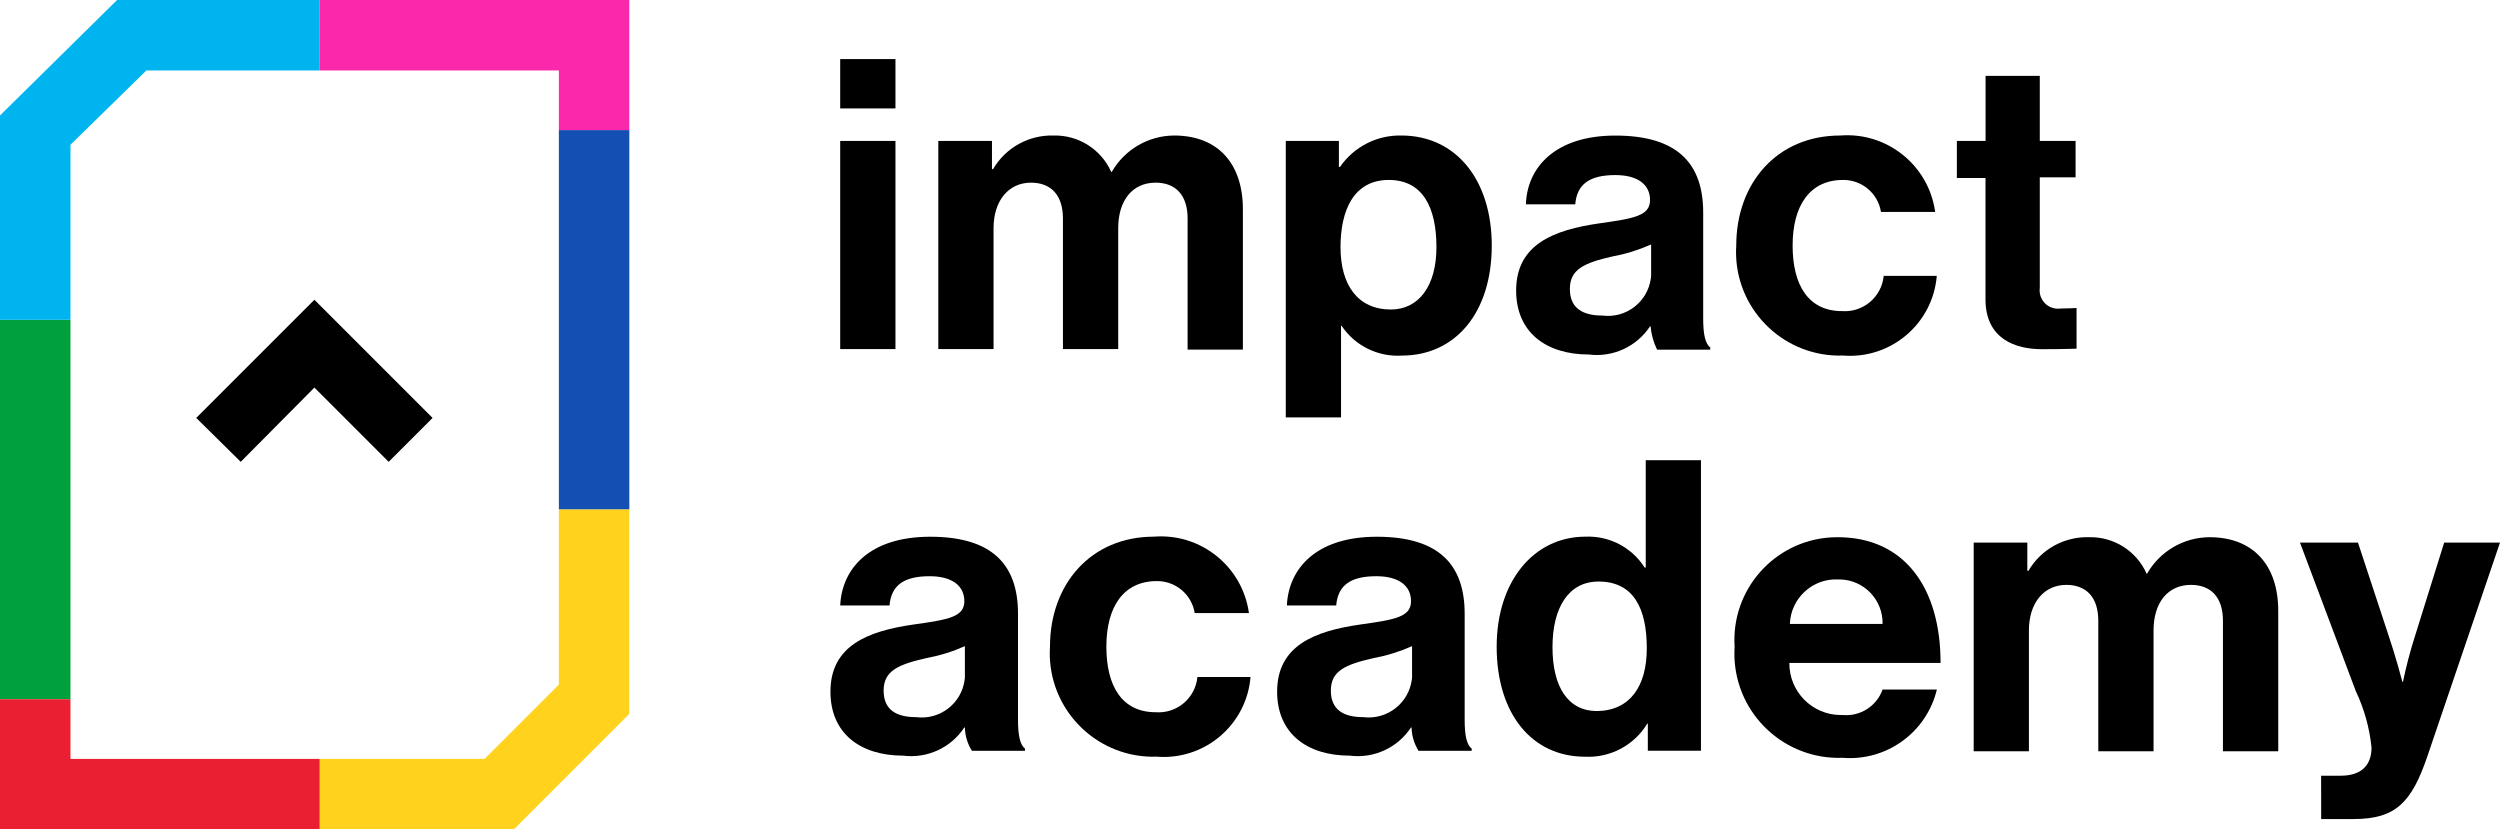 <?xml version="1.0" encoding="utf-8"?>
<!-- Generator: Adobe Illustrator 16.0.0, SVG Export Plug-In . SVG Version: 6.00 Build 0)  -->
<!DOCTYPE svg PUBLIC "-//W3C//DTD SVG 1.1//EN" "http://www.w3.org/Graphics/SVG/1.1/DTD/svg11.dtd">
<svg version="1.1" id="Layer_1" xmlns="http://www.w3.org/2000/svg" xmlns:xlink="http://www.w3.org/1999/xlink" x="0px" y="0px"
	 width="123.59px" height="41px" viewBox="0 0 123.59 41" enable-background="new 0 0 123.59 41" xml:space="preserve">
<g id="Group_34" transform="translate(417 18)">
	<g id="Group_31">
		<g id="Group_29">
			<g id="Group_20" transform="translate(27.628 6.431)">
				<rect id="Rectangle_18" x="-417" y="-18" fill="#1450B4" width="3.484" height="18.758"/>
			</g>
			<g id="Group_21" transform="translate(6.003 39.258)">
				<path id="Path_1" fill="none" stroke="#FFD21E" stroke-width="13" stroke-miterlimit="10" d="M-417-18"/>
			</g>
			<g id="Group_22" transform="translate(15.81)">
				<path id="Path_2" fill="#FA28AA" d="M-401.7-11.569h-3.482v-2.947H-417V-18h15.301V-11.569z"/>
			</g>
			<g id="Group_23" transform="translate(15.81 1.742)">
				<path id="Path_3" fill="none" stroke="#000000" stroke-width="13" stroke-miterlimit="10" d="M-417-18"/>
			</g>
			<g id="Group_24" transform="translate(1.742 34.569)">
				<path id="Path_4" fill="none" stroke="#000000" stroke-width="13" stroke-miterlimit="10" d="M-417-18.001"/>
			</g>
			<g id="Group_25" transform="translate(0 15.81)">
				<rect id="Rectangle_19" x="-417" y="-18" fill="#00A03C" width="3.484" height="18.758"/>
			</g>
			<g id="Group_26" transform="translate(0 34.569)">
				<path id="Path_5" fill="#EB1F32" d="M-401.19-11.569H-417v-6.432h3.484v2.949h12.325V-11.569z"/>
			</g>
			<g id="Group_27" transform="translate(15.81 25.19)">
				<path id="Path_6" fill="#FFD21E" d="M-407.407-2.19H-417v-3.484h8.146l3.671-3.671v-8.655h3.483V-7.9L-407.407-2.19z"/>
			</g>
			<g id="Group_28">
				<path id="Path_7" fill="#00B4F0" d="M-413.516-2.19H-417v-10.102l5.788-5.708h10.021v3.484h-8.574l-3.751,3.671V-2.19z"/>
			</g>
		</g>
		<g id="Group_30" transform="translate(9.701 14.819)">
			<path id="Path_8" d="M-407.487-9.988l-3.671-3.671l-3.642,3.671l-2.2-2.171l5.842-5.841l5.842,5.842L-407.487-9.988z"/>
		</g>
	</g>
	<g id="Group_32" transform="translate(41.536 2.921)">
		<path id="Path_9" d="M-417-18h2.732v2.439H-417V-18z M-417-13.954h2.732v10.29H-417V-13.954z"/>
		<path id="Path_10" d="M-412.123-13.954h2.626v1.393h0.054c0.621-1.06,1.771-1.697,3-1.661c1.224-0.026,2.343,0.683,2.841,1.8
			h0.027c0.634-1.106,1.808-1.792,3.082-1.8c2.171,0,3.4,1.393,3.4,3.644v6.941h-2.733v-6.485c0-1.152-0.59-1.769-1.581-1.769
			c-1.152,0-1.849,0.884-1.849,2.251v5.976h-2.733v-6.458c0-1.152-0.59-1.769-1.581-1.769c-1.1,0-1.849,0.884-1.849,2.251v5.976
			h-2.731v-10.29H-412.123z"/>
		<path id="Path_11" d="M-394.973-13.954h2.627v1.286h0.053c0.684-0.994,1.822-1.578,3.029-1.554c2.732,0,4.475,2.224,4.475,5.44
			c0,3.323-1.801,5.44-4.449,5.44c-1.182,0.073-2.316-0.488-2.975-1.474h-0.027v4.529h-2.732V-13.954z M-387.524-8.702
			c0-1.956-0.67-3.323-2.357-3.323c-1.715,0-2.385,1.474-2.385,3.323c0,1.876,0.857,3.082,2.492,3.082
			C-388.409-5.622-387.524-6.772-387.524-8.702z"/>
		<path id="Path_12" d="M-376.938-4.789h-0.027c-0.66,1.004-1.836,1.545-3.027,1.393c-2.117,0-3.592-1.1-3.592-3.162
			c0-2.278,1.85-3,4.127-3.323c1.715-0.241,2.492-0.375,2.492-1.152c0-0.75-0.59-1.233-1.715-1.233c-1.285,0-1.9,0.456-1.982,1.447
			h-2.439c0.055-1.8,1.42-3.4,4.422-3.4c3.082,0,4.342,1.393,4.342,3.805v5.252c0,0.777,0.105,1.233,0.348,1.42v0.107h-2.627
			C-376.793-3.997-376.903-4.388-376.938-4.789z M-376.911-7.281v-1.555c-0.607,0.271-1.246,0.47-1.9,0.59
			c-1.42,0.322-2.117,0.643-2.117,1.608c0,0.965,0.645,1.316,1.605,1.316c1.172,0.153,2.246-0.673,2.4-1.846
			C-376.918-7.205-376.914-7.243-376.911-7.281L-376.911-7.281z"/>
		<path id="Path_13" d="M-372.703-8.782c0-3.082,2.01-5.44,5.145-5.44c2.316-0.179,4.371,1.477,4.689,3.778h-2.68
			c-0.146-0.919-0.945-1.591-1.875-1.581c-1.637,0-2.492,1.259-2.492,3.242c0,1.956,0.777,3.242,2.438,3.242
			c1.047,0.077,1.965-0.697,2.064-1.742h2.625c-0.195,2.366-2.27,4.127-4.635,3.939c-2.826,0.093-5.193-2.122-5.287-4.948
			C-372.717-8.455-372.713-8.619-372.703-8.782z"/>
		<path id="Path_14" d="M-361.797-13.953h1.42v-3.216h2.68v3.216h1.77v1.8h-1.77v5.467c-0.066,0.496,0.283,0.952,0.779,1.018
			c0.078,0.011,0.16,0.011,0.24,0c0.348,0,0.799-0.027,0.799-0.027v2.01c0,0-0.615,0.027-1.715,0.027
			c-1.313,0-2.787-0.509-2.787-2.465v-6h-1.416V-13.953z"/>
	</g>
	<g id="Group_33" transform="translate(41.054 22.751)">
		<path id="Path_15" d="M-410.354-4.789h-0.027c-0.66,1.005-1.835,1.545-3.028,1.394c-2.116,0-3.591-1.101-3.591-3.162
			c0-2.278,1.85-3,4.127-3.323c1.716-0.241,2.492-0.375,2.492-1.152c0-0.75-0.59-1.233-1.715-1.233c-1.286,0-1.9,0.457-1.983,1.447
			h-2.438c0.08-1.8,1.42-3.399,4.448-3.399c3.082,0,4.341,1.393,4.341,3.805v5.252c0,0.777,0.106,1.233,0.348,1.42v0.107h-2.626
			C-410.225-3.981-410.345-4.38-410.354-4.789z M-410.354-7.254v-1.554c-0.607,0.271-1.246,0.469-1.9,0.59
			c-1.42,0.322-2.117,0.643-2.117,1.607s0.644,1.313,1.608,1.313c1.172,0.151,2.245-0.675,2.397-1.847
			C-410.361-7.181-410.357-7.218-410.354-7.254L-410.354-7.254z"/>
		<path id="Path_16" d="M-406.147-8.782c0-3.082,2.01-5.439,5.145-5.439c2.316-0.18,4.372,1.477,4.69,3.777h-2.68
			c-0.148-0.918-0.946-1.591-1.877-1.58c-1.635,0-2.491,1.258-2.491,3.241c0,1.956,0.776,3.242,2.438,3.242
			c1.047,0.077,1.963-0.697,2.063-1.742h2.626c-0.196,2.366-2.27,4.128-4.637,3.939c-2.826,0.093-5.193-2.124-5.286-4.95
			C-406.159-8.457-406.158-8.62-406.147-8.782z"/>
		<path id="Path_17" d="M-388.272-4.789h-0.027c-0.66,1.005-1.836,1.545-3.029,1.394c-2.115,0-3.59-1.101-3.59-3.162
			c0-2.278,1.85-3,4.127-3.323c1.715-0.241,2.492-0.375,2.492-1.152c0-0.75-0.59-1.233-1.715-1.233c-1.287,0-1.9,0.457-1.984,1.447
			h-2.438c0.08-1.8,1.42-3.399,4.447-3.399c3.082,0,4.342,1.393,4.342,3.805v5.252c0,0.777,0.105,1.233,0.348,1.42v0.107h-2.627
			C-388.143-3.981-388.264-4.38-388.272-4.789z M-388.247-7.254v-1.554c-0.607,0.271-1.244,0.469-1.898,0.59
			c-1.42,0.322-2.117,0.643-2.117,1.607s0.643,1.313,1.607,1.313c1.184,0.144,2.258-0.699,2.4-1.882
			C-388.251-7.204-388.249-7.23-388.247-7.254L-388.247-7.254z"/>
		<path id="Path_18" d="M-384.065-8.782c0-3.216,1.82-5.439,4.395-5.439c1.176-0.049,2.289,0.533,2.92,1.527h0.055V-18h2.73v14.362
			h-2.627v-1.34h-0.027c-0.646,1.071-1.832,1.699-3.08,1.636C-382.298-3.342-384.065-5.433-384.065-8.782z M-376.643-8.702
			c0-1.956-0.643-3.3-2.385-3.3c-1.5,0-2.277,1.313-2.277,3.242c0,1.983,0.777,3.161,2.199,3.161
			c1.633-0.021,2.463-1.227,2.463-3.102V-8.702z"/>
		<path id="Path_19" d="M-372.302-8.782c-0.18-2.805,1.947-5.223,4.752-5.402c0.113-0.008,0.227-0.011,0.34-0.01
			c3.322,0,5.09,2.519,5.09,6.217h-7.475c-0.014,1.408,1.117,2.561,2.525,2.574c0.033,0,0.066,0,0.1-0.002
			c0.873,0.086,1.689-0.434,1.984-1.259h2.684c-0.51,2.121-2.49,3.554-4.664,3.376c-2.846,0.104-5.24-2.119-5.344-4.967
			C-372.315-8.431-372.313-8.606-372.302-8.782z M-369.569-9.907h4.582c0.025-1.19-0.92-2.176-2.111-2.199
			c-0.029-0.001-0.059-0.001-0.088,0c-1.26-0.057-2.326,0.92-2.383,2.18C-369.569-9.92-369.569-9.913-369.569-9.907z"/>
		<path id="Path_20" d="M-360.458-13.927h2.627v1.393h0.055c0.621-1.061,1.771-1.697,3-1.66c1.223-0.027,2.342,0.682,2.84,1.799
			h0.027c0.633-1.105,1.807-1.791,3.082-1.799c2.172,0,3.4,1.393,3.4,3.644v6.94h-2.734v-6.457c0-1.152-0.59-1.77-1.58-1.77
			c-1.152,0-1.85,0.884-1.85,2.251v5.976h-2.732v-6.457c0-1.152-0.59-1.77-1.58-1.77c-1.102,0-1.85,0.884-1.85,2.251v5.976h-2.73
			v-10.316H-360.458z"/>
		<path id="Path_21" d="M-343.307-2.403h0.965c1.072,0,1.527-0.563,1.527-1.394c-0.098-0.966-0.361-1.909-0.777-2.787l-2.76-7.343
			h2.867l1.527,4.636c0.322,0.938,0.67,2.251,0.67,2.251h0.027c0.156-0.76,0.354-1.512,0.59-2.251l1.447-4.636h2.76l-3.588,10.558
			c-0.777,2.278-1.555,3.108-3.645,3.108h-1.607L-343.307-2.403z"/>
	</g>
</g>
</svg>
